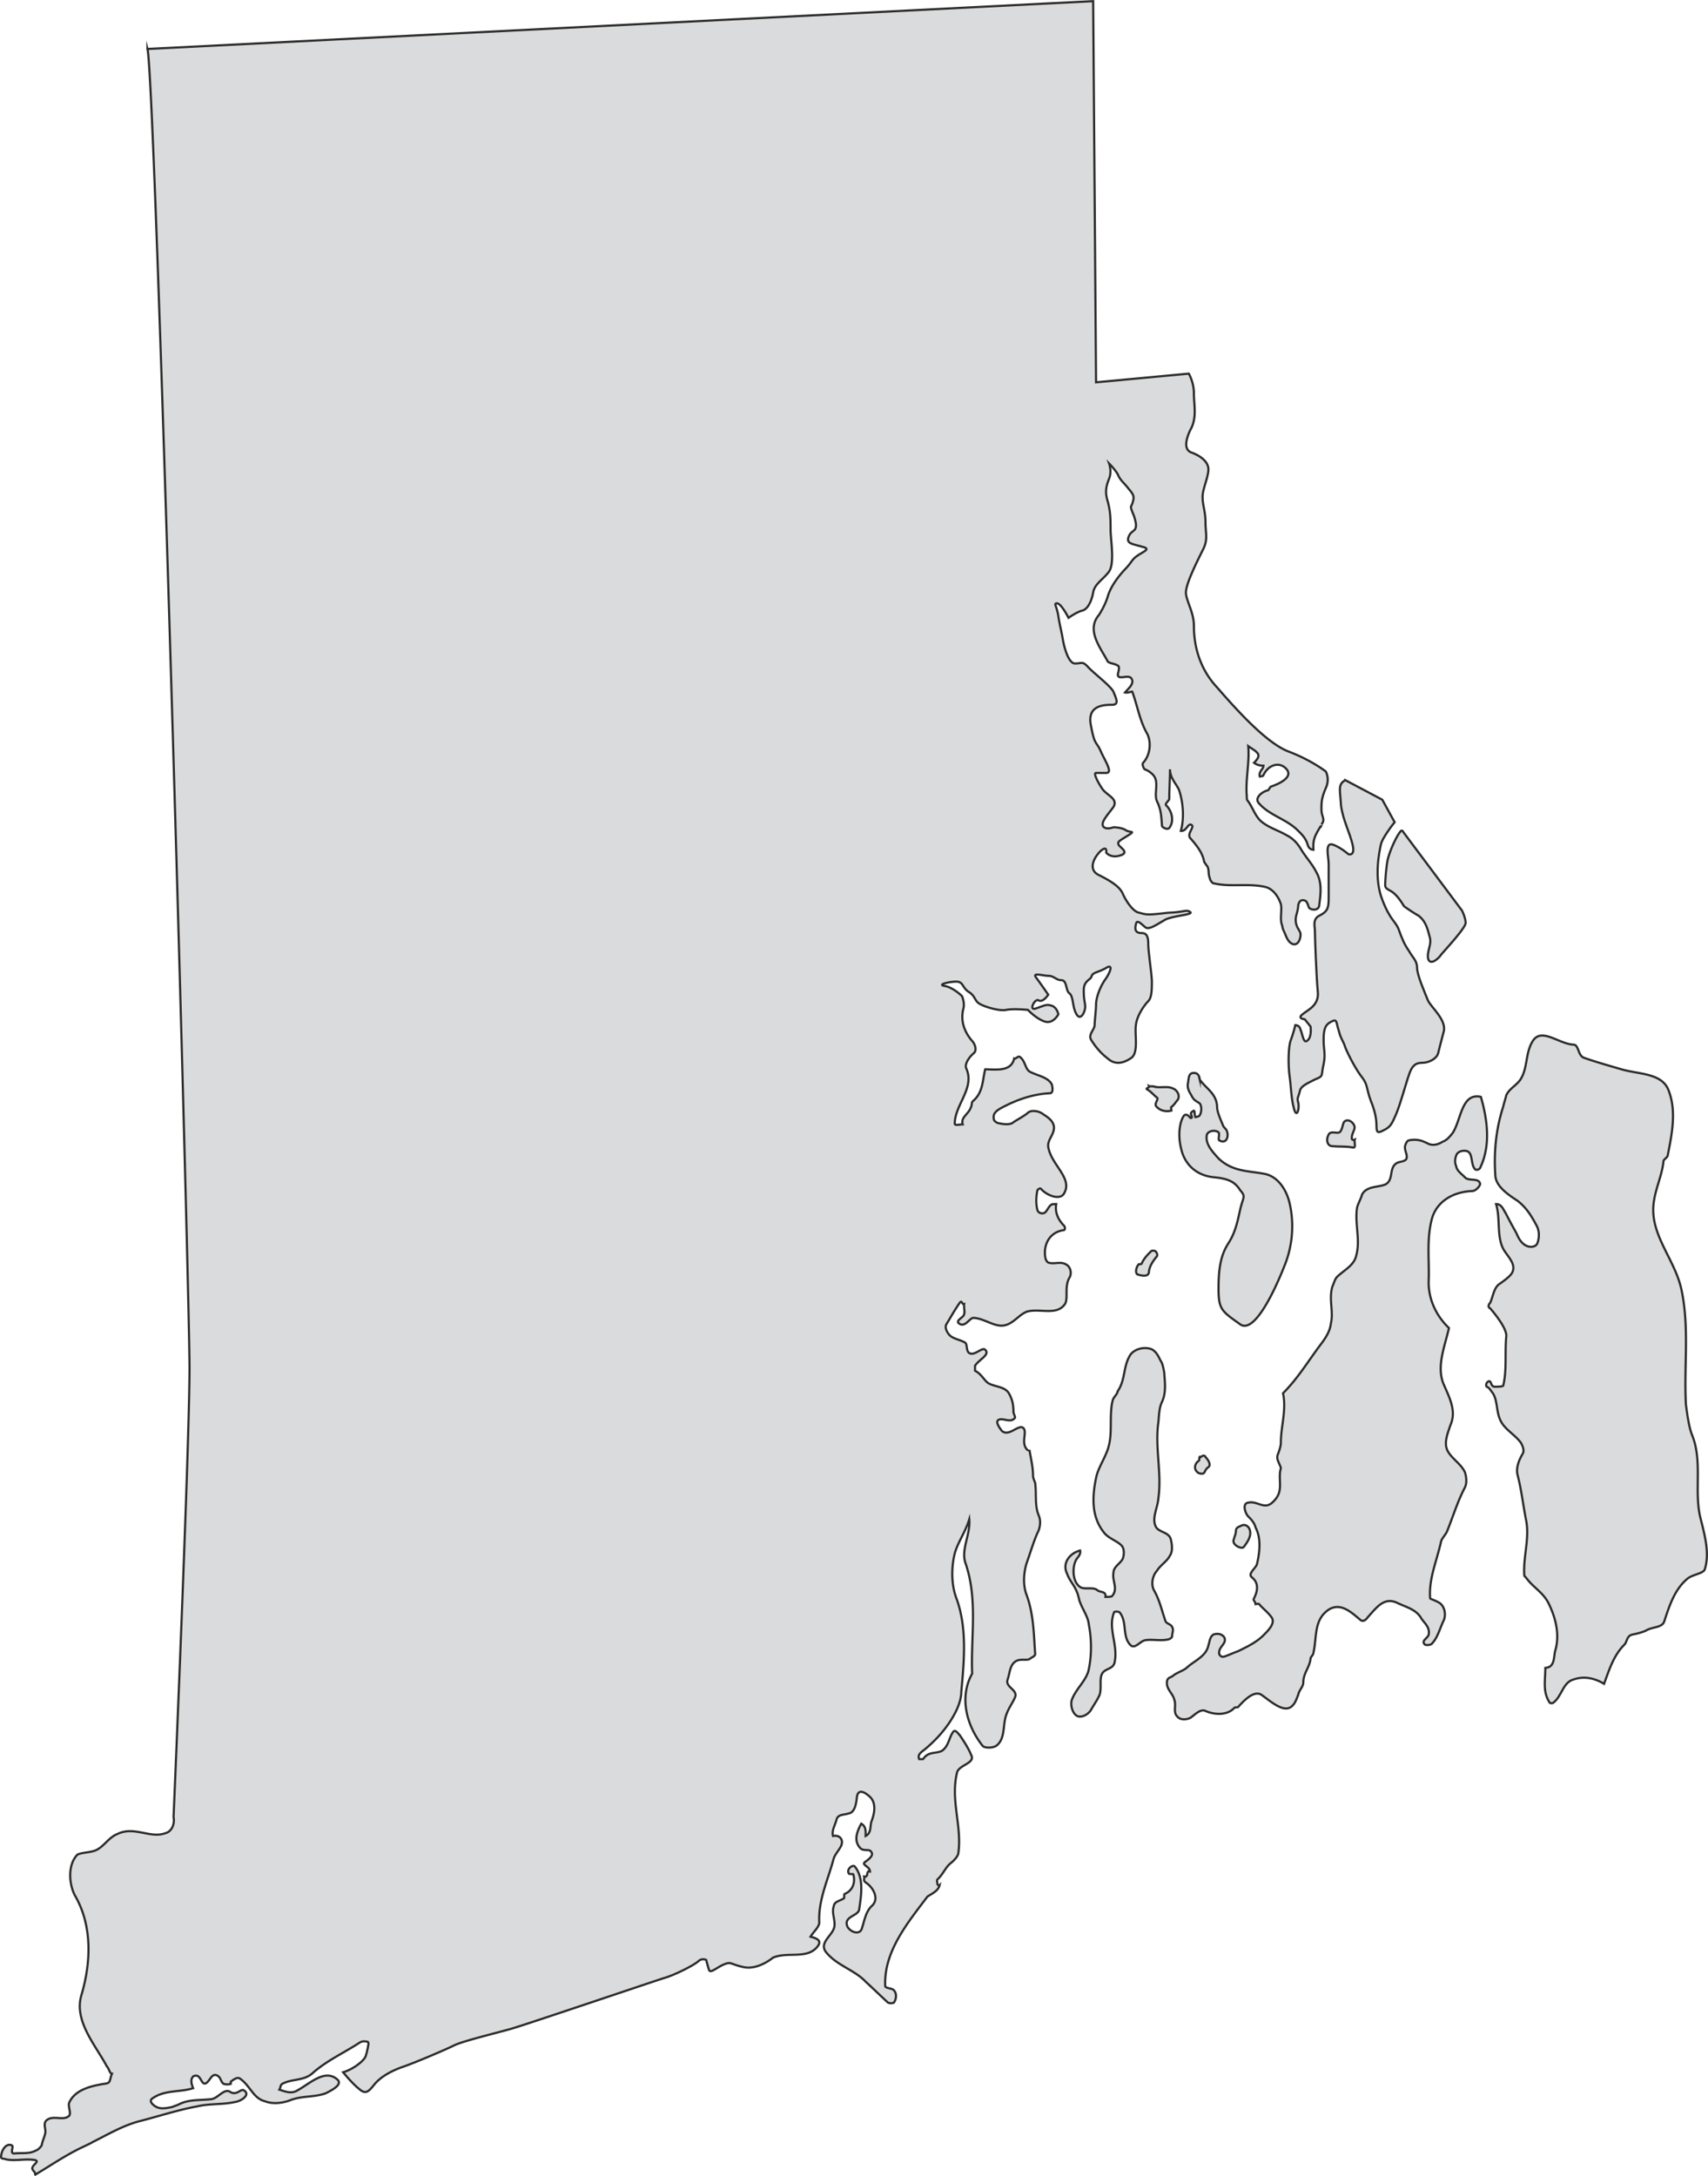 <svg xmlns="http://www.w3.org/2000/svg" width="226.266" height="288.275" viewBox="0 0 169.7 216.207"><path d="m227.294 317.697 93.96-4.752.288 37.872 9.216-.864s.504.864.504 1.944c0 1.152.288 2.232-.216 3.384-.576 1.08-.864 2.232 0 2.52.792.288 1.656.864 1.656 1.656 0 .792-.576 1.944-.576 2.736 0 .864.288 1.44.288 2.52 0 1.152.288 1.728-.288 2.808-.576 1.152-1.656 3.312-1.656 4.176 0 .792.792 1.944.792 3.312 0 1.44.288 3.96 2.304 6.12 1.944 2.232 4.968 5.616 7.2 6.408 2.232.864 3.6 1.944 3.6 1.944s.432.72 0 1.656c-.432 1.008-.432 1.44-.432 2.088 0 .792.432 1.008 0 1.512.072-.072-.072.36-.144.288-.504.864-.72 1.224-.648 2.232-.288 0-.504-.216-.576-.504-.216-.72-.648-1.08-1.08-1.512-1.152-1.08-2.808-1.44-3.816-2.664-.36-.504.36-1.08.936-1.224.072 0 .216-.288.288-.36.864-.288 2.232-.936 1.584-1.728-.648-.792-1.8-.504-2.304.576-.072.144-.072.072-.36.144-.144-.504.36-.72.36-1.08-.36 0-.648-.072-.936-.288.288-.288.576-.648.36-.936-.216-.288-.648-.504-.936-.72.144 1.656-.288 3.312-.144 4.968 0 .216 0 .36.072.432.504.648.72 1.512 1.368 2.088.792.648 1.656.864 2.52 1.368.576.288 1.008.72 1.368 1.296.504.864 1.152 1.512 1.584 2.376.576 1.008.432 2.16.288 3.24 0 .504-.576.576-.936.36-.144-.072-.144-.36-.288-.576-.072-.216-.36-.288-.576-.216-.144.072-.216.216-.288.432 0 .288-.072.576-.144.864-.144.432-.144.864 0 1.224.072.216.288.504.36.72.072.504-.216 1.296-.792 1.08-.504-.216-.648-.864-.864-1.296-.072-.144-.144-.36-.144-.504-.288-.648 0-1.512-.144-2.16-.288-.864-.864-1.584-1.656-1.728-1.8-.36-3.456.072-5.112-.36-.072-.072-.288-.288-.288-.504-.216-.432 0-.936-.36-1.296-.072-.144-.216-.288-.216-.36-.144-.864-.792-1.656-1.368-2.304-.36-.432.432-1.08.144-1.296-.36-.288-.504.648-1.08.576.36-1.296.216-2.808-.144-3.96-.216-.648-.936-1.224-.936-2.16 0 1.008-.072 2.016-.072 2.952 0 .144-.504.504-.288.648.576.576.792 1.584.288 2.232-.216.216-.72-.072-.72-.216-.072-.864-.072-1.584-.504-2.448-.288-.648.144-1.728-.216-2.376-.144-.288-.576-.648-1.008-.792-.072-.072-.288-.504-.144-.648.792-.864.792-2.232.36-2.952-.72-1.296-.936-2.736-1.44-4.104 0-.072-.432.144-.72.072.36-.432.936-.864.648-1.368-.288-.504-1.368.216-1.368-.432.072-.288.216-.792 0-.864-.288-.216-.864-.216-1.008-.432-.72-1.368-2.16-3.096-.864-4.608 0 0 .576-.864.864-1.8.288-1.008 1.008-1.944 1.656-2.664.72-.72.72-1.008 1.224-1.368.576-.432 1.512-.72.576-.936-.936-.288-1.656-.288-1.368-1.008.288-.72.792-.432.72-1.296-.144-.792-.288-.936-.432-1.368-.144-.432 0-.288.144-.864.144-.504 0-.72-.432-1.224-.432-.576-.864-.864-1.08-1.44-.288-.504-.864-1.08-.864-1.08s.288.792 0 1.512-.432 1.296-.144 2.232c.288 1.008.288 1.872.288 2.808 0 1.008.432 3.312-.144 4.176-.576.792-1.44 1.224-1.584 2.088-.144.792-.504 1.656-1.08 1.8-.576.144-1.368.72-1.368.72s-.72-1.44-1.152-1.44c-.36 0 0 .288.144 1.296.144.936.288 1.368.432 2.232.144.864.576 2.448 1.224 2.448.72 0 .72-.288 1.368.432.72.72 2.16 1.8 2.448 2.376.216.576.648 1.296-.144 1.296-.864 0-2.52.072-2.088 2.088.36 1.944.504 1.512.936 2.448.432 1.008 1.296 2.232.576 2.232h-1.008c-.288 0 .144.864.576 1.512.432.72 1.656 1.008 1.152 1.872-.576.792-1.296 1.512-1.008 1.944.288.36 1.008.072 1.008.072s.792 0 1.224.288c.432.288 1.08 0 .144.576s-.936.576-.864.864c.144.288 1.152.792.144 1.08-.936.288-1.368-.288-1.368-.288s.144-.792-.576-.144c-.72.72-1.224 1.872-.144 2.376 1.152.576 2.088 1.152 2.376 1.872.288.648 1.008 1.8 1.656 1.872.72.216.936.216 2.808 0 1.8-.072 1.8-.36 2.232-.072.36.288-2.016.36-2.664.864-.648.36-1.44.936-1.8.648-.36-.288-.864-.864-.936-.288-.144.576 0 .864.576.864.504 0 .648.36.648 1.08 0 .72.36 3.096.36 3.744 0 .72 0 1.584-.36 1.944-.432.432-1.152 1.512-1.224 2.376-.144.864.288 2.664-.432 3.24-.72.504-1.584.792-2.376.072-.864-.648-1.44-1.512-1.656-1.872-.288-.504.36-1.008.36-1.44 0-.36.144-1.512.144-2.088 0-.504.288-1.512.864-2.376.576-.792.864-1.656.144-1.224-.72.432-1.296.432-1.44.792-.072.432-.792.432-.792 1.44s.144 1.224.144 1.656c0 .432-.432 1.44-.864.72s-.288-1.8-.72-2.088c-.36-.288-.216-1.296-.792-1.296-.504 0-.72-.432-1.296-.432-.504 0-1.584-.36-1.224.144a71.366 71.366 0 0 1 1.224 1.728s-.504.792-.936.576c-.36-.288-1.08 1.08-.288.792.864-.288 1.008-.432 1.512-.288.576.144.72.864.72.864s-.504 1.008-1.368.72c-.864-.288-1.656-1.152-1.656-1.152s-1.44-.144-2.16 0c-.648.144-2.088-.288-2.592-.576-.576-.288-.432-.792-1.152-1.224-.648-.432-.504-1.008-1.224-1.008-.648 0-1.944.288-1.152.432.864.144 1.728 1.008 1.728 1.008s.288.648.144 1.224c-.36 1.368.216 2.52.936 3.312.216.288.432.864.072 1.152-.432.36-.936 1.08-.72 1.512.864 1.944-1.152 3.6-1.152 5.472 0 .216.504.072.792.072-.216-.72.576-1.008.792-1.656.144-.216.072-.576.216-.648 1.008-.864.936-1.944 1.224-3.168 1.008 0 2.592.288 2.88-1.08.216.072.36-.288.576-.144.576.432.504 1.296 1.08 1.512.72.36 1.728.504 2.088 1.224.072.288.144.792-.144.864-1.728.072-3.384.648-4.968 1.512-.36.216-.792.504-.648 1.08 0 .144.216.288.36.36.576.144 1.296.216 1.584-.072.432-.288 1.008-.576 1.44-.936.288-.288 1.08-.216 1.512.144.576.36 1.296.864 1.008 1.728-.144.504-.576.936-.504 1.512.288 1.8 2.448 3.096 1.584 4.608-.36.72-1.656.288-2.304-.432-.144-.144-.36.144-.36.144-.144.72-.144 1.368 0 1.944.072.288.432.432.72.288.288-.216.36-.576.648-.792.072-.072.36-.072.504-.072-.144.864.216 1.584.792 2.16.072.072.144.432-.072.432-1.44.216-2.016 1.512-1.8 2.736.072.36.288.504.36.504.576.144 1.152-.144 1.656.144.504.216.648.936.36 1.368-.504.936-.072 2.016-.432 2.592-.792 1.152-2.376.432-3.672.72-.792.216-1.368 1.152-2.232 1.368-1.008.288-2.016-.648-3.168-.72-.432 0-.864 1.08-1.512.504-.144-.216.144-.36.36-.576.432-.288.144-.864.216-1.296-.216.072-.216-.432-.432-.144-.504.72-.864 1.368-1.296 2.088-.288.36.072.936.288 1.152.36.36 1.008.432 1.512.72.288.144.072.936.504 1.08.504.216 1.224-.648 1.512-.36.504.504-.576.936-1.008 1.584v.504c.72.36.936 1.08 1.44 1.296.576.288 1.44.288 1.872.864.36.576.504 1.152.504 1.944 0 .144.216.504.144.576-.432.576-1.224-.072-1.656.216-.288.216.144.792.36 1.08.648.576 1.512-.504 2.016-.36.648.288-.216 1.512.504 2.232.072.072.216.072.216 0 .144.864.36 1.728.36 2.592 0 .216.144.504.216.72.144 1.152-.072 2.232.36 3.24.216.504.144 1.224-.144 1.728-.432 1.008-.72 2.016-1.08 3.024-.288.936-.36 2.16 0 3.096.72 1.944.72 3.96.864 5.904 0 .216-.432.36-.576.504-.36.144-.936-.072-1.368.216-.576.36-.576 1.152-.792 1.8-.288.792 1.08 1.008.72 1.8-.216.504-.648 1.08-.864 1.728-.36 1.008-.072 2.304-.936 3.024-.36.288-1.296.288-1.44 0-1.584-2.016-2.304-4.824-1.008-7.128-.144-3.672.576-7.344-.648-10.944-.504-1.368.504-2.88.36-4.392-.36 1.224-1.152 2.304-1.44 3.384-.36 1.44-.36 3.168.216 4.608 1.008 2.88.72 6.048.432 9.144 0 .792-.36 1.656-.72 2.304-.72 1.296-1.728 2.448-2.952 3.456-.288.216-.72.504-.504.936h.36c.144-.144.288-.36.36-.36.432-.36 1.152-.216 1.584-.504.648-.504.648-1.296 1.08-1.872.216-.216.432.144.648.36.432.648.864 1.296 1.152 2.016.36.792-1.296.936-1.44 1.728-.648 2.736.504 5.256.144 7.92 0 .288-.36.72-.72 1.008-.576.432-.792 1.152-1.368 1.656-.072.072 0 .288 0 .432 0 .072.144.216.216.144-.144.648-1.008.936-1.224 1.152-2.016 2.664-4.32 5.472-4.176 8.856 0 .216.576.216.792.36.36.288.36.864.072 1.296a.795.795 0 0 1-.576 0c-.792-.72-1.44-1.368-2.232-2.088-1.08-1.152-2.808-1.584-3.888-2.88-.864-1.008.72-1.728.792-2.664.072-.648-.288-1.296-.072-1.944.072-.504.576-.504 1.008-.792.072 0 0-.432.072-.432.864-.36 1.08-1.224.864-1.944 0-.072-.36 0-.432-.072-.288-.432.36-.936.576-.72.936 1.152.648 2.88.432 4.32-.144.576-1.368.648-1.224 1.44.072.648 1.296 1.224 1.512.36.216-.648.36-1.584.936-2.16.792-.648.288-1.8-.576-2.376-.288-.216-.072-.36-.144-.576.504.072.144-.648.576-.504 0-.504-.864-.648-.504-.936.504-.36.936-.72.576-1.08-.144-.216-.72 0-1.008-.288-.72-.72-.36-1.656.072-2.448.504.288.432.792.432 1.224.576-.288.432-.936.576-1.44.288-.72.504-1.728-.072-2.376-.432-.432-1.224-1.008-1.368-.072-.072.72-.216 1.584-.864 1.656-.432.144-1.008.072-1.152.576-.144.576-.504 1.08-.36 1.656.72-.144 1.08.432.792 1.008-.216.432-.576.792-.72 1.224-.576 2.16-1.512 4.032-1.44 6.264.072.504-.576 1.008-.864 1.512.576.144 1.152.36.72.936-1.008 1.368-3.024.504-4.464 1.152 0 0-1.44 1.224-2.88.936-1.368-.288-1.224-.576-1.944-.288s-1.368.936-1.512.576c-.144-.432-.288-1.008-.288-1.008s-.432-.216-.792.144c-.504.432-2.376 1.368-3.384 1.656-.936.288-13.68 4.608-15.192 5.04-1.512.432-4.824 1.224-5.688 1.656-.864.432-3.744 1.656-4.968 2.088-1.296.432-2.376 1.08-2.952 1.8-.576.72-.864 1.008-1.512.432-.72-.576-1.584-1.656-1.584-1.656 1.008-.288 2.088-1.152 2.232-1.584.144-.36.288-1.224.288-1.224s0-.144-.072-.216c-.288-.072-.576-.072-.792.072-1.656 1.08-3.312 1.8-4.752 3.096-.864.72-2.016.504-2.952 1.008-.216.144-.144.36-.288.576.648.216 1.224.432 1.8.072 1.296-.72 2.736-2.16 3.96-1.08.576.504-.576 1.08-1.152 1.368-1.152.432-2.376.216-3.6.72-.792.288-1.728.36-2.448.072-1.152-.288-1.44-1.512-2.448-2.232-.288-.216-.648.072-.936.288v.216a1.227 1.227 0 0 1-.72 0c-.288-.216-.288-.648-.576-.792-.576-.36-.72.432-1.152.72-.504.288-.504-.936-1.152-.72-.144 0-.216.144-.288.288-.072.288 0 .576.144.936-1.368.432-2.808.144-4.032 1.008-.144.072-.288.288 0 .576.576.576 1.224.432 1.944.288.144-.072.432-.144.72-.288 1.008-.504 2.16-.36 3.24-.504.648-.144 1.224-1.08 1.8-.72.648.432 1.08-.36 1.368-.144.72.432-.288 1.08-.864 1.152-1.296.288-2.52.144-3.744.432-1.944.36-3.672.936-5.616 1.44-1.728.432-3.168 1.296-4.752 2.088-.36.216-.864.432-1.152.576-1.656.792-3.096 1.8-4.68 2.736.216-.144 0-.288-.144-.504-.36-.432.864-.864.144-1.008-1.008-.144-1.944.144-2.88-.072-.072-.072-.432 0-.432-.216 0-.648.504-1.44 1.08-1.152.216.144-.288.864.288.792.72-.072 1.44.072 2.088-.288.216-.072.432-.288.576-.504.072-.432.288-.864.36-1.224.072-.432-.216-.864.072-1.224.648-.648 1.728.072 2.304-.504.216-.288-.144-.936 0-1.296.576-1.296 2.16-1.656 3.456-1.872.72-.072.504-.288.792-1.008-.216 0-.288-.504-.504-.72-1.152-2.16-3.312-4.536-2.52-7.128.936-3.168 1.08-6.768-.576-9.72-.648-1.08-.864-3.096.144-4.176.288-.216 1.224-.216 1.8-.432.864-.36 1.296-1.296 2.232-1.656 1.656-.792 3.24.504 4.752-.072.576-.144.936-.864.792-1.584 0 0 1.584-36.864 1.584-44.64 0-7.848-3.384-128.016-4.176-131.04z" style="fill:#d9dbdc;stroke:#2d2c2b;stroke-width:.216;stroke-miterlimit:10.433" transform="translate(-212.642 -312.831)"/><path d="m346.31 390.345 3.672 1.944 1.224 2.232s-1.224 1.512-1.368 2.232c-.144.648-.72 3.312.144 5.472.792 2.088 1.368 2.16 1.656 3.024.288.792.504 1.368 1.008 2.088.36.648.792.936.792 1.656 0 .72.792 2.52 1.08 3.24.288.648 1.8 1.872 1.584 3.024-.288 1.08-.432 1.656-.576 2.232-.144.504-.864.936-1.584.936-.648 0-1.008.288-1.296 1.152-.288.792-.864 2.952-1.296 3.96-.432 1.008-.576 1.224-1.08 1.512-.576.288-.864.504-.864-.288s-.144-1.512-.576-2.592c-.432-1.152-.288-1.584-.864-2.304-.576-.72-1.368-2.232-1.656-2.952-.216-.72-.432-.792-.648-1.656-.288-.864-.144-1.224-.72-.936-.576.288-.792.648-.792 1.8 0 1.08.216 1.368 0 2.448-.288 1.152.072 1.152-.864 1.512-1.008.504-1.44.72-1.512 1.224-.144.576-.288.576-.144 1.08.144.576-.144 1.656-.432.576-.288-1.08-.288-2.304-.432-3.24-.144-1.008-.144-2.952.144-3.6.288-.792.432-1.44.432-1.44s.432 0 .504.432c.216.432.288 1.512.72 1.08.432-.36.288-1.368.288-1.368l-.576-.72s-.792-.072-.216-.504c.504-.432 1.656-.864 1.512-2.232-.144-1.44-.288-5.472-.288-6.048 0-.504-.288-1.224.576-1.584.792-.432.792-.864.792-1.944v-3.096c0-.72-.432-2.232.432-1.944.792.288 1.512.936 1.512.936s.72.288.432-.936-.936-2.376-1.152-3.888c-.072-1.512-.36-2.088.432-2.52z" style="fill:#d9dbdc;stroke:#2d2c2b;stroke-width:.216;stroke-miterlimit:10.433" transform="translate(-212.642 -312.831)"/><path d="m351.926 395.313 5.976 7.992s.36.72.36 1.224-2.16 2.808-2.448 3.168c-.288.432-1.152 1.152-1.296.288-.072-.792.432-1.368.144-2.16-.216-.864-.432-1.512-1.08-2.016-.648-.36-1.44-.936-1.44-.936s-.504-.864-.936-1.224c-.432-.432-.936-.432-.936-.864s.072-1.512.216-2.376c.144-.864 1.008-2.808 1.44-3.096zm-6.12 29.952c-.216.288-.936-.144-1.152.288-.288.504-.144 1.152.36 1.152.792.072 1.296 0 2.088.144.288 0 .072-.504.144-.792-.144.072-.288 0-.288-.072-.072-.576.432-.936.216-1.368-.216-.432-.72-.648-1.008-.288-.144.288-.144.648-.36.936zm-18.432-4.465c.504.145 1.224-.071 1.728.145.504.144.864.792.504 1.224-.144.144-.288.432-.576.648-.072 0 0 .288 0 .36-.576.144-1.152 0-1.512-.432-.216-.288.288-.72.072-.864-.36-.288-.576-.576-.936-.792-.288-.144.216-.144.144-.36.144.072.36 0 .576.072zm4.464-.72c.576.865 1.656 1.369 1.728 2.665 0 .576.288 1.152.576 1.872.072.216.288.36.36.504.288.576 0 1.44-.72 1.008-.144-.072.072-.648-.072-.792-.36-.288-1.008-.144-1.152.216-.216.936.576 1.728 1.152 2.376 1.368 1.296 2.88 1.224 4.464 1.512 1.44.216 2.376 1.656 2.664 3.24a10.39 10.39 0 0 1-.432 5.544s-2.736 7.416-4.536 6.192c-1.8-1.296-2.16-1.44-2.16-3.528 0-2.016.216-3.312.936-4.464.72-1.08.936-2.16 1.224-3.456.288-1.224.576-1.224 0-1.872-.504-.792-1.08-1.152-2.592-1.296-1.584-.144-2.808-1.08-3.24-2.664-.432-1.584-.144-2.808.144-3.312.288-.576.72.072.72.072s.216.072.144-.144c-.072-.216-.144-.288 0-.432.216-.144.216-.216.288 0 0 .288.072.504.072.504s.072 0 .288-.072c.288-.072.432-.936.144-1.296-.432-.288-.576-.288-.864-.864-.36-.576-.36-.864-.288-1.224.072-.504.072-.936.576-.936.576 0 .576.648.576.648zm-6.048 18.36c.072 0 .288 0 .288-.071.216-.504.576-.864.936-1.224.072-.072.288-.072.432 0 .144.144.216.36.144.504-.36.432-.72.936-.792 1.512 0 .576-.72.432-1.152.288-.216-.144-.144-.72.144-1.008zm-2.088 12.6c.792-1.151.504-2.52 1.296-3.671.504-.576 1.368-.72 2.016-.504.504.216.72.72.936 1.152.216.288.288.792.36 1.152.072 1.008.216 2.016-.216 2.952-.288.576-.288 1.296-.36 2.016-.36 2.52.36 5.04 0 7.56-.072.936-.648 1.944-.288 2.736.216.648 1.296.576 1.512 1.296.144.576.216 1.224-.072 1.656-.288.576-.936.936-1.296 1.512-.504.576-.576 1.44-.288 1.944.576 1.008.792 2.088 1.152 3.096.144.216.36.216.576.432.288.36.072.648.072 1.008 0 .216-.36.36-.504.36-.792.144-1.512-.072-2.232.072-.504.144-1.008.936-1.44.432-.792-.864-.288-2.232-1.008-3.168-.072-.144-.504-.144-.576-.072-.648 1.584.36 3.168.072 4.824-.072.864-.864.72-1.224 1.224s-.072 1.44-.288 2.16c-.216.504-.576 1.008-.864 1.512-.36.576-1.152.864-1.512.504-.36-.288-.576-1.08-.36-1.584.432-1.08 1.44-1.872 1.656-2.952.288-1.44.288-2.952 0-4.464-.072-.792-.648-1.512-.936-2.376-.072-.288-.144-.648-.288-.936-.216-.576-.72-1.08-.936-1.728-.504-1.008.216-2.016 1.296-2.304.072.36-.144.576-.36.864-.504.864-.36 2.376.432 2.808.432.216 1.296-.072 1.656.288.288.216.864.072.792.648.216 0 .576 0 .648-.072.648-.72 0-1.512.144-2.304 0-.648.72-.936.936-1.44.144-.432.144-1.008-.144-1.296-.504-.504-1.368-.72-1.8-1.368-1.224-1.584-1.08-3.6-.72-5.328.144-.792.648-1.584 1.008-2.448.72-1.584.288-3.24.576-4.968.144-.648.144-.432.504-1.008zm8.352 6.48c-.072.073-.216 0-.216.073-.072.072 0 .288-.072.36-.432.288-.504.792-.216 1.08.144.216.576.288.72.144.144-.216.144-.36.432-.576.288-.216 0-.72-.288-1.008 0-.072-.144-.216-.36-.072zm3.384 7.417c0 .288-.144.576-.216.864-.216.504.792 1.008 1.008.72.36-.504.792-1.08.576-1.728-.144-.36-.504-.576-.864-.36-.144.072-.504.144-.504.504z" style="fill:#d9dbdc;stroke:#2d2c2b;stroke-width:.216;stroke-miterlimit:10.433" transform="translate(-212.642 -312.831)"/><path d="M339.83 459.033c-.144 1.152.36 2.088-.792 3.096-.792.72-1.512-.216-2.376 0-.648.072-.288 1.152.072 1.44.288.288.576.648.648 1.008.576 1.08.432 2.448.144 3.672-.144.432-.936.936-.504 1.296.72.576.576 1.368.216 2.088-.144.216.144.288.144.576.144 0 .288-.072.36 0 .36.432.864.792 1.224 1.296.432.576-.288 1.296-.792 1.8-.72.72-1.656 1.152-2.52 1.584-.432.144-.864.36-1.296.504-.36.144-.504-.072-.576-.216-.144-.72.792-1.008.504-1.656-.216-.36-.72-.432-1.08-.288-.36.216-.36.648-.504 1.08-.216 1.08-1.368 1.512-2.088 2.16-.36.36-1.008.504-1.44.864-.144.144-.504.144-.576.504-.144.792.576 1.224.72 1.872.216.576-.144 1.224.288 1.656.36.432 1.008.288 1.296.144.432-.288.936-.864 1.44-.72.936.432 2.232.504 2.952-.288.072-.072.288 0 .36-.072.648-.72 1.584-1.656 2.304-1.224.936.648 2.376 2.016 3.168 1.008.216-.216.36-.648.504-1.008.072-.432.504-.792.504-1.224 0-.936.648-1.512.72-2.376 0-.144.288-.36.288-.576.36-1.584 0-3.312 1.584-4.32 1.152-.648 2.16.288 3.096 1.08.288.216.576-.072.72-.288.864-.936 1.584-2.016 2.88-1.44.864.432 1.944.648 2.448 1.584.288.432.864.864.72 1.584-.072.36-.72.576-.432.936.072.144.504.144.72 0 .576-.576.792-1.44 1.152-2.232.288-.504.216-1.296-.216-1.728-.288-.288-1.08-.504-1.08-.576-.144-1.944.648-3.672 1.08-5.616.072-.36.504-.72.648-1.152.576-1.44 1.008-2.88 1.728-4.248.216-.432.144-1.08 0-1.512-.36-.792-1.224-1.296-1.656-2.016-.504-.792-.072-1.8.216-2.664.648-1.44-.144-2.808-.72-4.176-.648-1.728.144-3.6.576-5.472-1.296-1.224-2.088-2.952-2.016-4.752.072-1.944-.216-3.96.288-5.976.432-1.8 2.088-2.808 4.032-2.88.36 0 .792-.504.792-.72-.144-.648-1.152-.216-1.512-.648-.36-.36-.792-.648-.864-1.08a1.404 1.404 0 0 1 0-1.08c.144-.504.936-.576 1.224-.36.432.36.216 1.224.648 1.728.216.144.504-.072.504-.144 1.08-2.232.72-4.824.072-7.056-1.944-.432-1.944 2.304-2.808 3.6-.288.36-.576.72-1.008.864-.432.288-1.008.432-1.512.144-.576-.288-1.08-.432-1.8-.288-.144 0-.288.216-.36.432-.216.504.288 1.008.072 1.44-.216.288-.72.216-1.008.432-.72.504-.216 1.656-1.08 2.088-.72.288-1.872.144-2.304 1.008-.144.504-.432.936-.504 1.368-.216 1.584.36 3.168-.072 4.68-.216 1.008-1.224 1.44-1.944 2.16-.216.288-.288.648-.432.936-.36 1.296.144 2.448-.144 3.672-.072.648-.432 1.296-.864 1.872-1.368 1.8-2.376 3.528-3.888 5.04.36 1.656-.216 3.312-.216 4.896 0 .36-.144.792-.288 1.152-.216.504.144.864.288 1.368zm22.464-13.393c-.144 1.8.072 3.24-.288 4.825 0 .144-.504.144-.864.144-.432 0-.288-.72-.648-.504-.072 0-.288.288-.144.504.216.072.36.288.504.504.576.648.432 1.8.792 2.664.36 1.008 1.44 1.512 2.088 2.376.216.36.36.792.216 1.08-.432.72-.72 1.512-.504 2.232.36 1.44.504 2.736.792 4.248.432 1.944-.288 3.744-.144 5.688l.144.144c.72 1.008 1.656 1.44 2.232 2.52.72 1.44 1.152 3.096.72 4.68-.216.648 0 1.728-1.008 1.8 0 1.224-.288 2.376.432 3.456.072.072.288.072.36 0 .864-.648.936-2.016 2.016-2.304 1.008-.36 2.088-.144 3.024.432.504-1.368.936-2.808 2.016-3.888.288-.288.216-.864.792-1.008a6.815 6.815 0 0 0 1.296-.36c.648-.432 1.656-.288 1.872-.936.504-1.512 1.008-3.168 2.304-4.248.504-.432 1.584-.504 1.728-.936.504-1.584 0-3.384-.432-5.112-.648-2.592.216-5.544-.792-8.136-.36-.864-.504-2.088-.648-3.096-.216-3.816.36-7.56-.432-11.376-.648-3.168-3.312-5.616-2.736-8.928.216-1.368.792-2.52.936-3.888 0-.216.432-.36.432-.648.432-2.16.864-4.392.072-6.408-.648-1.728-2.952-1.584-4.68-2.088-1.224-.36-2.52-.72-3.744-1.152-.576-.216-.504-1.296-1.008-1.296-1.512-.072-3.24-1.8-4.104-.288-.72 1.224-.432 2.664-1.224 3.816-.432.576-1.08.864-1.368 1.512-.072.36-.216.72-.288 1.08-.792 2.448-.936 4.752-.792 6.912.072 1.008 1.152 1.8 2.16 2.448.864.648 1.368 1.44 1.872 2.376.36.576.36 1.296.144 1.872-.144.36-.648.432-1.008.288-.576-.216-.864-.792-1.08-1.296-.36-.648-.72-1.296-1.08-2.016-.216-.288-.36-.864-.936-.864.432 1.44.072 3.024.648 4.32.36.792 1.44 1.584.936 2.52-.216.36-.72.72-1.224 1.08-.576.36-.648 1.224-.936 1.872-.144.144-.288.432 0 .576 0 0 1.728 1.944 1.584 2.808z" style="fill:#d9dbdc;stroke:#2d2c2b;stroke-width:.216;stroke-miterlimit:10.433" transform="translate(-212.642 -312.831)"/></svg>
